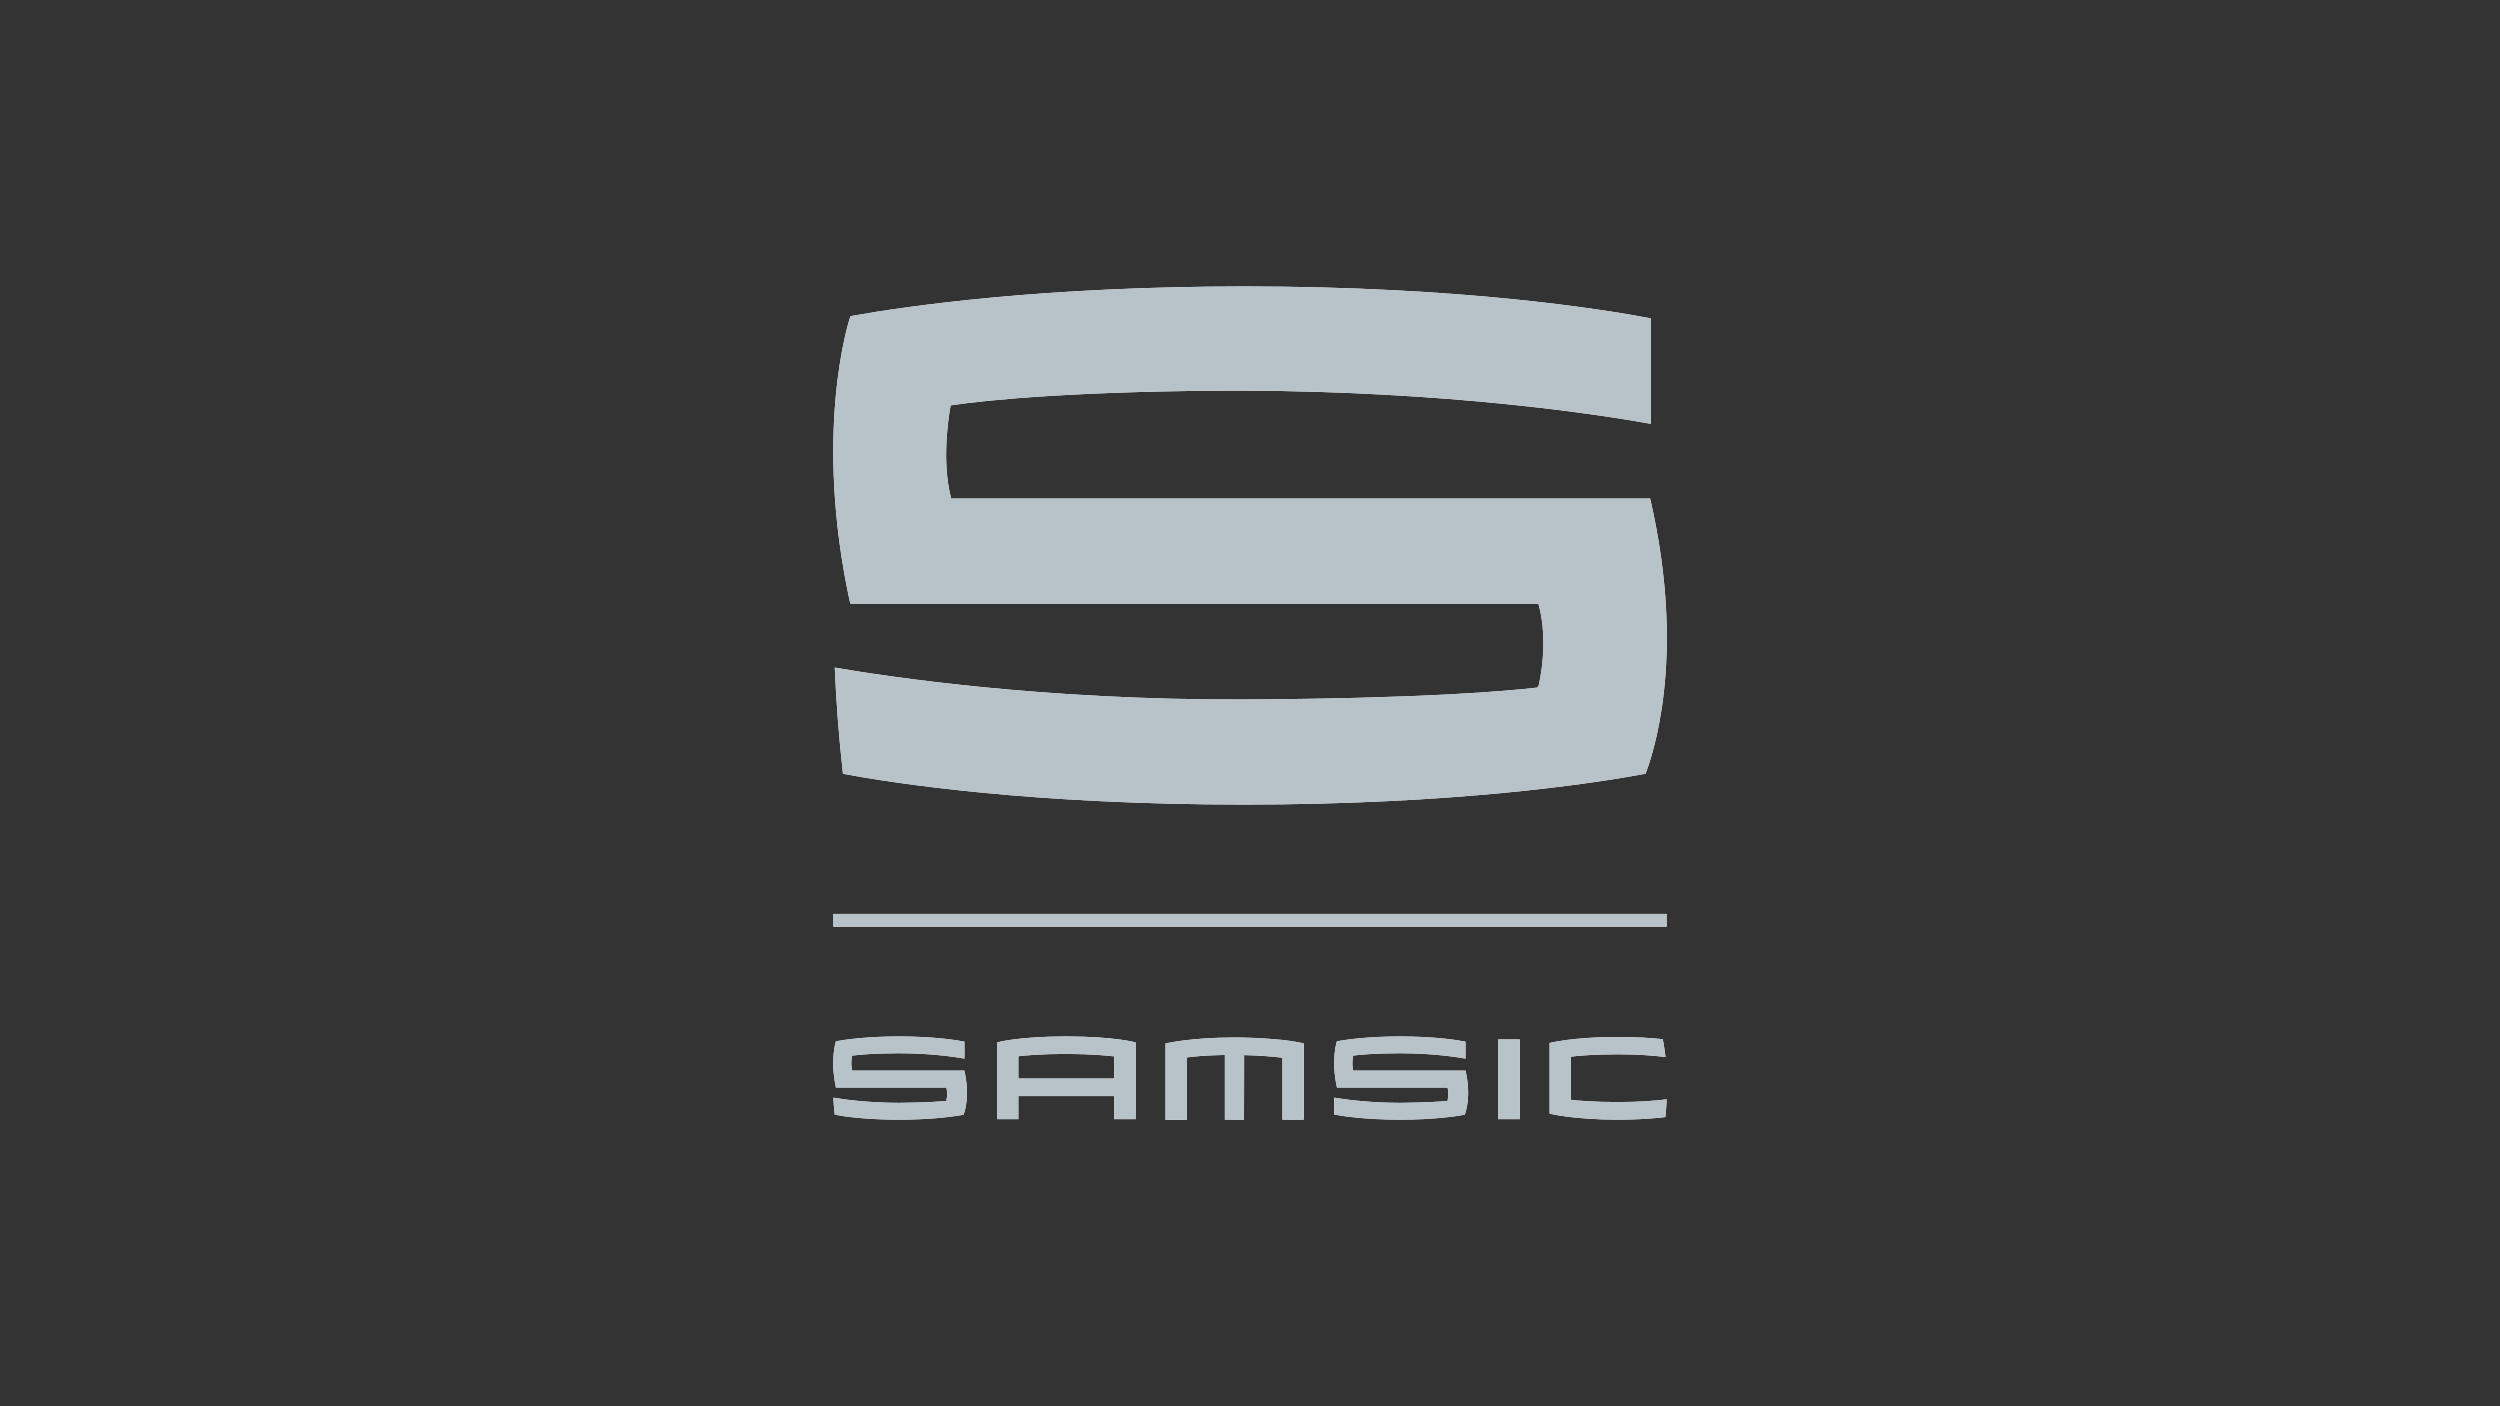 <?xml version="1.0" encoding="UTF-8"?>
<svg xmlns="http://www.w3.org/2000/svg" width="192" height="108" viewBox="0 0 192 108">
  <rect x="0" y="0" width="192" height="108" fill="#333333" stroke="none"/>
  <g id="Negative">
    <g id="g6274">
      <g id="g6280">
        <path id="path6282" d="M87.22,85.95v-5.89s-1.58-.46-5.34-.46-5.3.46-5.3.46v5.89h1.63v-1.77h7.36v1.77h1.65ZM85.57,82.83h-7.36v-1.71c.48-.06,1.75-.18,3.67-.18,1.95.01,3.2.13,3.69.19v1.7Z" style="fill: #fff;"/>
      </g>
      <path id="path6284" d="M115.05,79.83h1.67v6.12h-1.67v-6.12Z" style="fill: #fff;"/>
      <g id="g6286">
        <path id="path6288" d="M98.38,79.85s-.08,0-.11,0c-.71-.07-1.6-.14-2.7-.16h0c-.24,0-.49-.01-.75-.01-3.42,0-5.31.46-5.31.46v5.86h1.65v-4.79c.42-.06,1.41-.17,2.91-.19,0,.74,0,4.97,0,4.97h1.47s.01-4.24.01-4.96c1.28.03,2.23.12,2.94.2v4.76h1.64v-5.86s-.58-.14-1.67-.27c-.03,0-.07,0-.1,0" style="fill: #fff;"/>
      </g>
      <g id="g6290">
        <path id="path6292" d="M112.55,82.22h-8.63v-.02c-.13-.5,0-1.13,0-1.13.46-.06,1.63-.18,3.61-.18,2.55,0,4.39.3,5.02.41v-1.3c-.6-.12-2.33-.4-5.01-.4-2.48,0-4.15.24-4.86.37-.03.06-.47,1.44,0,3.55h8.48s.01,0,.01,0c.13.49,0,1.03,0,1.03h-.01s0,0,0,0c-.39.04-1.41.13-3.63.15-2.52,0-4.48-.3-5.07-.4v1.29c.54.11,2.28.4,5.07.4,2.63,0,4.31-.26,4.96-.38.07-.18.52-1.4.06-3.39" style="fill: #fff;"/>
      </g>
      <g id="g6294">
        <path id="path6296" d="M128,84.43c-.89.11-2.16.21-3.75.21-1.98,0-3.14-.12-3.6-.17v-3.32c.48-.06,1.71-.18,3.63-.18,1.51,0,2.74.1,3.63.21-.08-.7-.17-1.19-.21-1.37-.85-.09-2-.17-3.43-.17-3.48,0-5.26.46-5.26.46v5.43s1.82.46,5.26.46c1.54,0,2.75-.09,3.63-.2.05-.47.08-.92.1-1.36" style="fill: #fff;"/>
      </g>
      <g id="g6298">
        <path id="path6300" d="M74.07,82.22h-8.63v-.02c-.13-.5,0-1.13,0-1.13.46-.06,1.63-.18,3.61-.18,2.54,0,4.39.3,5.02.41v-1.3c-.6-.12-2.34-.4-5.01-.4-2.48,0-4.15.24-4.86.37-.02.06-.46,1.44,0,3.55h8.48s0,0,0,0c.13.49,0,1.03,0,1.03h0s0,0,0,0c-.39.04-1.41.13-3.63.15-2.49,0-4.43-.29-5.05-.4.02.41.06.85.11,1.31.66.13,2.34.38,4.94.38s4.3-.26,4.95-.38c.07-.18.52-1.4.06-3.39" style="fill: #fff;"/>
      </g>
      <g id="g6302">
        <path id="path6304" d="M126.72,38.29h-53.71v-.16c-.78-3.1,0-7,0-7,2.85-.43,10.15-1.13,22.51-1.13,15.83.06,27.34,1.84,31.26,2.55v-8.1c-3.75-.71-14.54-2.45-31.19-2.45-15.42,0-25.81,1.48-30.27,2.28-.15.37-2.89,8.98-.02,22.08h52.81v.03l.04-.03c.86,3.06,0,6.38,0,6.38l-.04-.06v.12c-2.41.28-8.77.85-22.59.92-15.52.06-27.57-1.78-31.41-2.45.11,2.58.31,5.3.63,8.16,4.1.76,14.6,2.36,30.79,2.36s26.8-1.61,30.85-2.37c.42-1.12,3.23-8.71.35-21.14" style="fill: #fff;"/>
      </g>
      <path id="path6306" d="M128,71.17h-64v-.98h64v.98Z" style="fill: #fff;"/>
    </g>
  </g>
  <g id="b8c2c9">
    <g id="g6274-2" data-name="g6274">
      <g id="g6280-2" data-name="g6280">
        <path id="path6282-2" data-name="path6282" d="M87.22,85.95v-5.89s-1.58-.46-5.34-.46-5.3.46-5.3.46v5.89h1.63v-1.77h7.36v1.77h1.65ZM85.57,82.83h-7.36v-1.71c.48-.06,1.75-.18,3.67-.18,1.95.01,3.2.13,3.69.19v1.7Z" style="fill: #b8c2c9;"/>
      </g>
      <path id="path6284-2" data-name="path6284" d="M115.05,79.83h1.67v6.12h-1.67v-6.12Z" style="fill: #b8c2c9;"/>
      <g id="g6286-2" data-name="g6286">
        <path id="path6288-2" data-name="path6288" d="M98.38,79.85s-.08,0-.11,0c-.71-.07-1.6-.14-2.7-.16h0c-.24,0-.49-.01-.75-.01-3.42,0-5.31.46-5.31.46v5.86h1.65v-4.79c.42-.06,1.41-.17,2.91-.19,0,.74,0,4.97,0,4.97h1.47s.01-4.24.01-4.96c1.28.03,2.23.12,2.94.2v4.76h1.64v-5.86s-.58-.14-1.67-.27c-.03,0-.07,0-.1,0" style="fill: #b8c2c9;"/>
      </g>
      <g id="g6290-2" data-name="g6290">
        <path id="path6292-2" data-name="path6292" d="M112.55,82.22h-8.63v-.02c-.13-.5,0-1.13,0-1.13.46-.06,1.63-.18,3.61-.18,2.55,0,4.39.3,5.02.41v-1.3c-.6-.12-2.33-.4-5.01-.4-2.48,0-4.15.24-4.86.37-.03.06-.47,1.44,0,3.55h8.48s.01,0,.01,0c.13.49,0,1.03,0,1.03h-.01s0,0,0,0c-.39.04-1.41.13-3.63.15-2.52,0-4.48-.3-5.07-.4v1.29c.54.11,2.28.4,5.07.4,2.63,0,4.31-.26,4.96-.38.07-.18.52-1.4.06-3.39" style="fill: #b8c2c9;"/>
      </g>
      <g id="g6294-2" data-name="g6294">
        <path id="path6296-2" data-name="path6296" d="M128,84.43c-.89.11-2.16.21-3.75.21-1.98,0-3.14-.12-3.6-.17v-3.32c.48-.06,1.71-.18,3.63-.18,1.51,0,2.74.1,3.63.21-.08-.7-.17-1.19-.21-1.37-.85-.09-2-.17-3.43-.17-3.48,0-5.26.46-5.26.46v5.43s1.82.46,5.26.46c1.54,0,2.75-.09,3.63-.2.05-.47.08-.92.1-1.36" style="fill: #b8c2c9;"/>
      </g>
      <g id="g6298-2" data-name="g6298">
        <path id="path6300-2" data-name="path6300" d="M74.07,82.22h-8.63v-.02c-.13-.5,0-1.13,0-1.13.46-.06,1.63-.18,3.61-.18,2.54,0,4.39.3,5.02.41v-1.3c-.6-.12-2.34-.4-5.01-.4-2.48,0-4.15.24-4.86.37-.02.06-.46,1.44,0,3.55h8.48s0,0,0,0c.13.49,0,1.03,0,1.03h0s0,0,0,0c-.39.04-1.41.13-3.63.15-2.49,0-4.43-.29-5.05-.4.02.41.06.85.11,1.31.66.13,2.34.38,4.94.38s4.3-.26,4.95-.38c.07-.18.52-1.4.06-3.39" style="fill: #b8c2c9;"/>
      </g>
      <g id="g6302-2" data-name="g6302">
        <path id="path6304-2" data-name="path6304" d="M126.72,38.29h-53.71v-.16c-.78-3.1,0-7,0-7,2.85-.43,10.15-1.13,22.51-1.13,15.83.06,27.34,1.84,31.26,2.55v-8.1c-3.75-.71-14.54-2.45-31.19-2.45-15.42,0-25.81,1.48-30.27,2.28-.15.37-2.89,8.98-.02,22.08h52.81v.03l.04-.03c.86,3.06,0,6.38,0,6.38l-.04-.06v.12c-2.41.28-8.77.85-22.59.92-15.52.06-27.57-1.78-31.41-2.45.11,2.58.31,5.3.63,8.16,4.1.76,14.6,2.36,30.79,2.36s26.8-1.61,30.85-2.37c.42-1.12,3.23-8.71.35-21.14" style="fill: #b8c2c9;"/>
      </g>
      <path id="path6306-2" data-name="path6306" d="M128,71.17h-64v-.98h64v.98Z" style="fill: #b8c2c9;"/>
    </g>
  </g>
</svg>